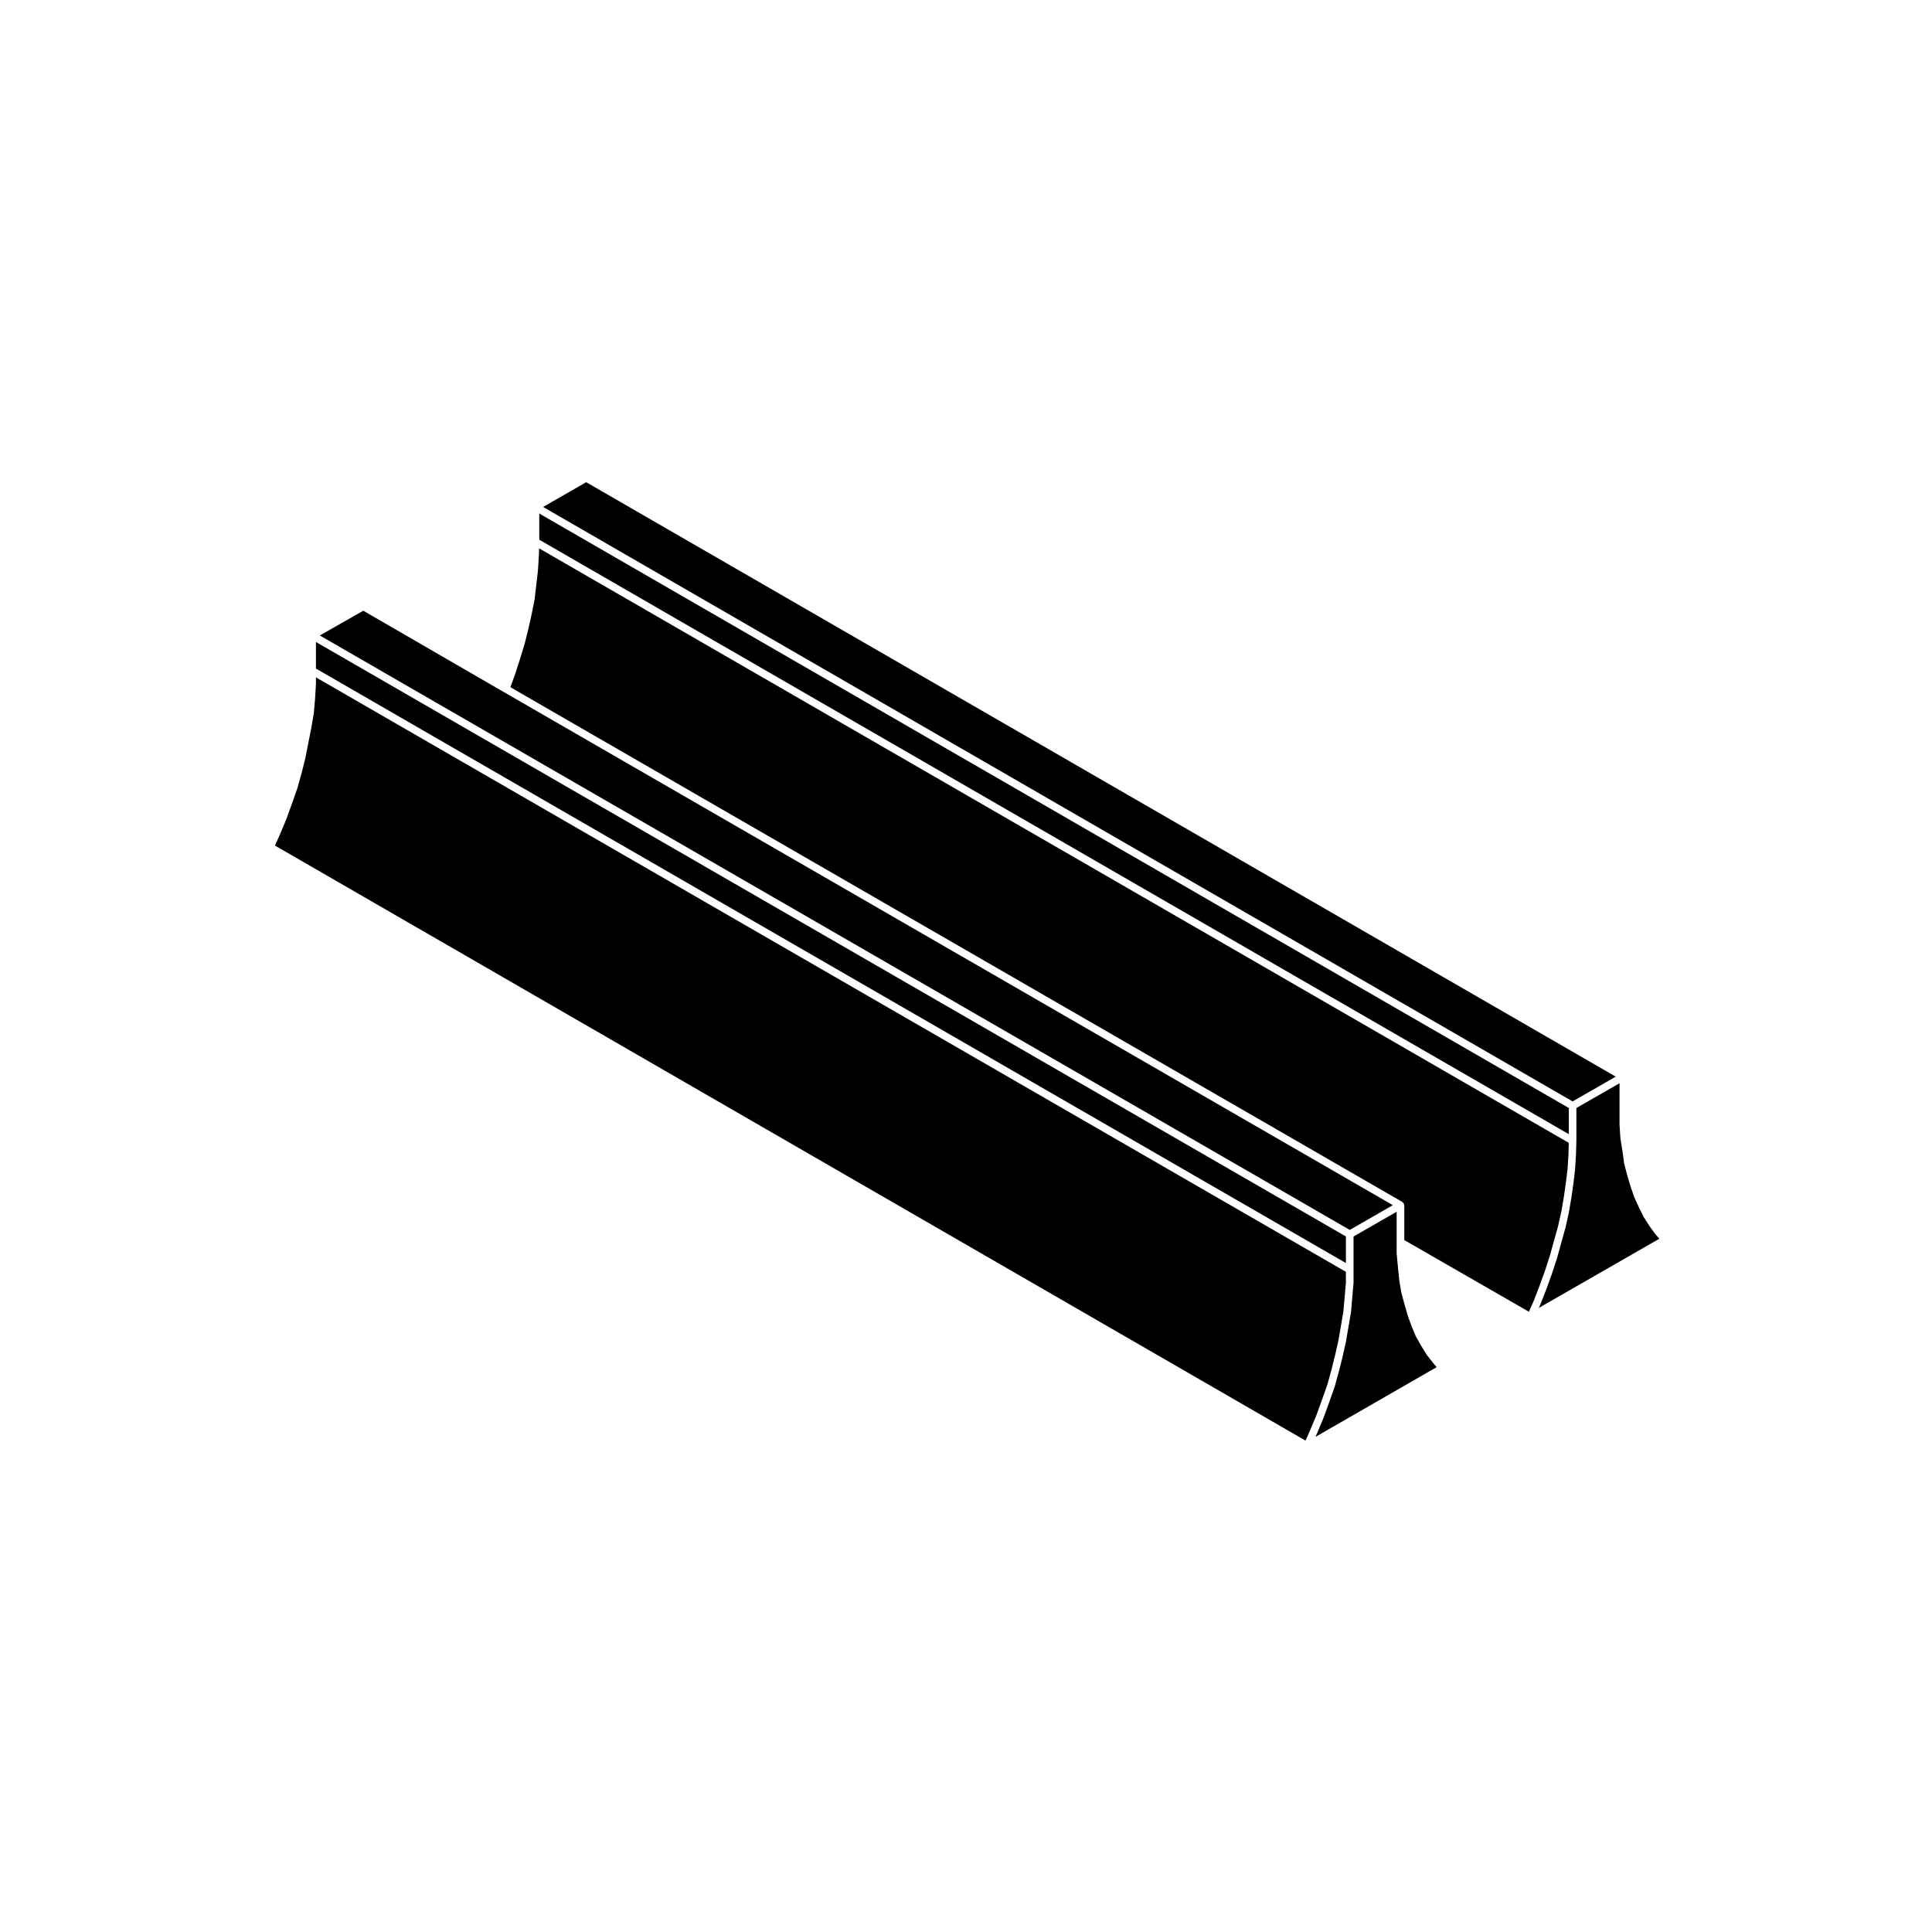 <?xml version="1.0" encoding="UTF-8"?>
<!-- Uploaded to: ICON Repo, www.iconrepo.com, Generator: ICON Repo Mixer Tools -->
<svg fill="#000000" width="800px" height="800px" version="1.1" viewBox="144 144 512 512" xmlns="http://www.w3.org/2000/svg">
 <g>
  <path d="m523.84 505.24-0.016-0.008-1.652-2.098-0.02-0.07-0.047-0.023-1.43-2.312-0.008-0.027-0.012-0.008-1.434-2.535-0.004-0.047-0.051-0.059-1.098-2.644v-0.027l-0.02-0.023-1-2.758v-0.035l-0.02-0.027-0.875-3.086v-0.004l-0.004-0.012-0.777-2.867 0.004-0.047-0.023-0.047-0.551-3.305 0.012-0.035-0.02-0.035-0.328-3.305v-0.008l-0.332-3.519 0.016-0.047-0.023-0.051v-11.043l-11.426 6.562v12.305l-0.02 0.047 0.016 0.039-0.332 3.754-0.332 3.856-0.02 0.039 0.008 0.047-0.66 3.852-0.66 3.859-0.016 0.027 0.008 0.023-0.883 3.965-0.004 0.012v0.016l-0.992 3.965-0.012 0.016v0.008l-1.098 3.973-0.02 0.027v0.035l-1.438 4.078v0.008l-1.438 3.965-0.02 0.027v0.02l-1.652 3.965-0.008 0.012v0.008l-0.504 1.148 32.102-18.469-0.887-1.062z"/>
  <path d="m492.91 518.92 1.441-3.969 0.004-0.008 1.418-4.035 1.082-3.902v-0.008l0.988-3.965 0.875-3.91 0.656-3.836 0.648-3.832 0.332-3.801 0.324-3.695v-2.91l-272.95-157.54v1.789l-0.016 0.035 0.012 0.027-0.223 3.746-0.004 0.012 0.004 0.016-0.332 3.852-0.02 0.043 0.008 0.051-0.664 3.852-0.004 0.016 0.004 0.012-0.77 3.859-0.773 3.957-0.012 0.027 0.004 0.031-0.992 3.965-0.012 0.012v0.012l-1.102 3.969-0.02 0.031v0.035l-1.434 4.078v0.008l-1.43 3.965-0.02 0.027v0.02l-1.652 3.965-0.012 0.008v0.012l-1.398 3.144 273.11 157.69 1.297-2.922v-0.008z"/>
  <path d="m551.99 484.75 1.43-3.965 1.316-4.047 1.094-3.93 1.09-3.914 0.871-3.914 0.656-3.836 0.551-3.856c0-0.004 0.004-0.004 0.004-0.004l0.434-3.691 0.223-3.68s-0.004 0-0.004-0.004l0.09-3.043-272.88-157.55-0.059 1.953c0 0.012-0.012 0.012-0.012 0.02 0 0.004 0.004 0.004 0.004 0.012l-0.223 3.75c0 0.012-0.012 0.02-0.016 0.031 0 0.012 0.012 0.02 0.012 0.031l-0.438 3.75-0.441 3.856c0 0.016-0.016 0.023-0.02 0.035 0 0.02 0.016 0.035 0.012 0.051l-0.77 3.859c0 0.004-0.004 0.004-0.004 0.012v0.012l-0.883 3.965c0 0.004-0.004 0.004-0.012 0.012 0 0.012 0.004 0.016 0.004 0.02l-0.988 3.965c-0.004 0.012-0.016 0.016-0.016 0.023-0.004 0.012 0 0.016 0 0.023l-1.215 3.969c0 0.004-0.004 0.004-0.004 0.012v0.004l-1.324 4.082c0 0.004-0.012 0.012-0.012 0.016-0.004 0.004 0.004 0.016 0 0.02l-1.195 3.316 236.38 136.42c0.039 0.023 0.047 0.074 0.082 0.105 0.082 0.059 0.125 0.105 0.188 0.18 0.031 0.039 0.086 0.039 0.105 0.086s0 0.098 0.02 0.137c0.031 0.082 0.051 0.145 0.059 0.238 0.012 0.047 0.055 0.082 0.055 0.125v9.227l33.02 18.992 1.289-2.902z"/>
  <path d="m582.8 471.17-0.043-0.02-1.543-2.094-0.012-0.043-0.027-0.016-1.543-2.426-0.012-0.043-0.039-0.047-1.215-2.422v-0.02l-0.016-0.016-1.207-2.644v-0.047l-0.035-0.047-0.992-2.859v-0.02l-0.016-0.027-0.883-2.977v-0.016l-0.008-0.02-0.773-2.977 0.012-0.051-0.035-0.062-0.438-3.191-0.547-3.398 0.016-0.051-0.023-0.043-0.223-3.418 0.012-0.027-0.016-0.035v-11.039l-11.434 6.559v8.664l-0.004 0.016 0.004 0.016-0.105 3.637-0.008 0.023 0.004 0.008-0.223 3.75-0.016 0.027 0.012 0.031-0.445 3.75-0.004 0.008 0.004 0.016-0.547 3.856-0.012 0.016 0.004 0.016-0.656 3.859-0.016 0.023 0.004 0.02-0.883 3.965-0.02 0.031 0.004 0.02-1.102 3.969-1.098 3.973-0.012 0.016v0.02l-1.324 4.078-0.012 0.016v0.02l-1.43 3.969-0.008 0.012v0.008l-1.547 3.965-0.023 0.023v0.02l-0.508 1.148 31.961-18.348-0.941-1.051z"/>
  <path d="m227.73 321.18 272.95 157.54v-7.043l-272.95-157.54z"/>
  <path d="m513.12 463.38-235.64-136-0.012-0.004-37.191-21.527-11.527 6.555 272.95 157.54z"/>
  <path d="m559.75 437.63-272.84-157.54v6.938l272.84 157.54z"/>
  <path d="m572.19 429.32-272.84-157.53-11.426 6.555 272.83 157.54z"/>
 </g>
</svg>